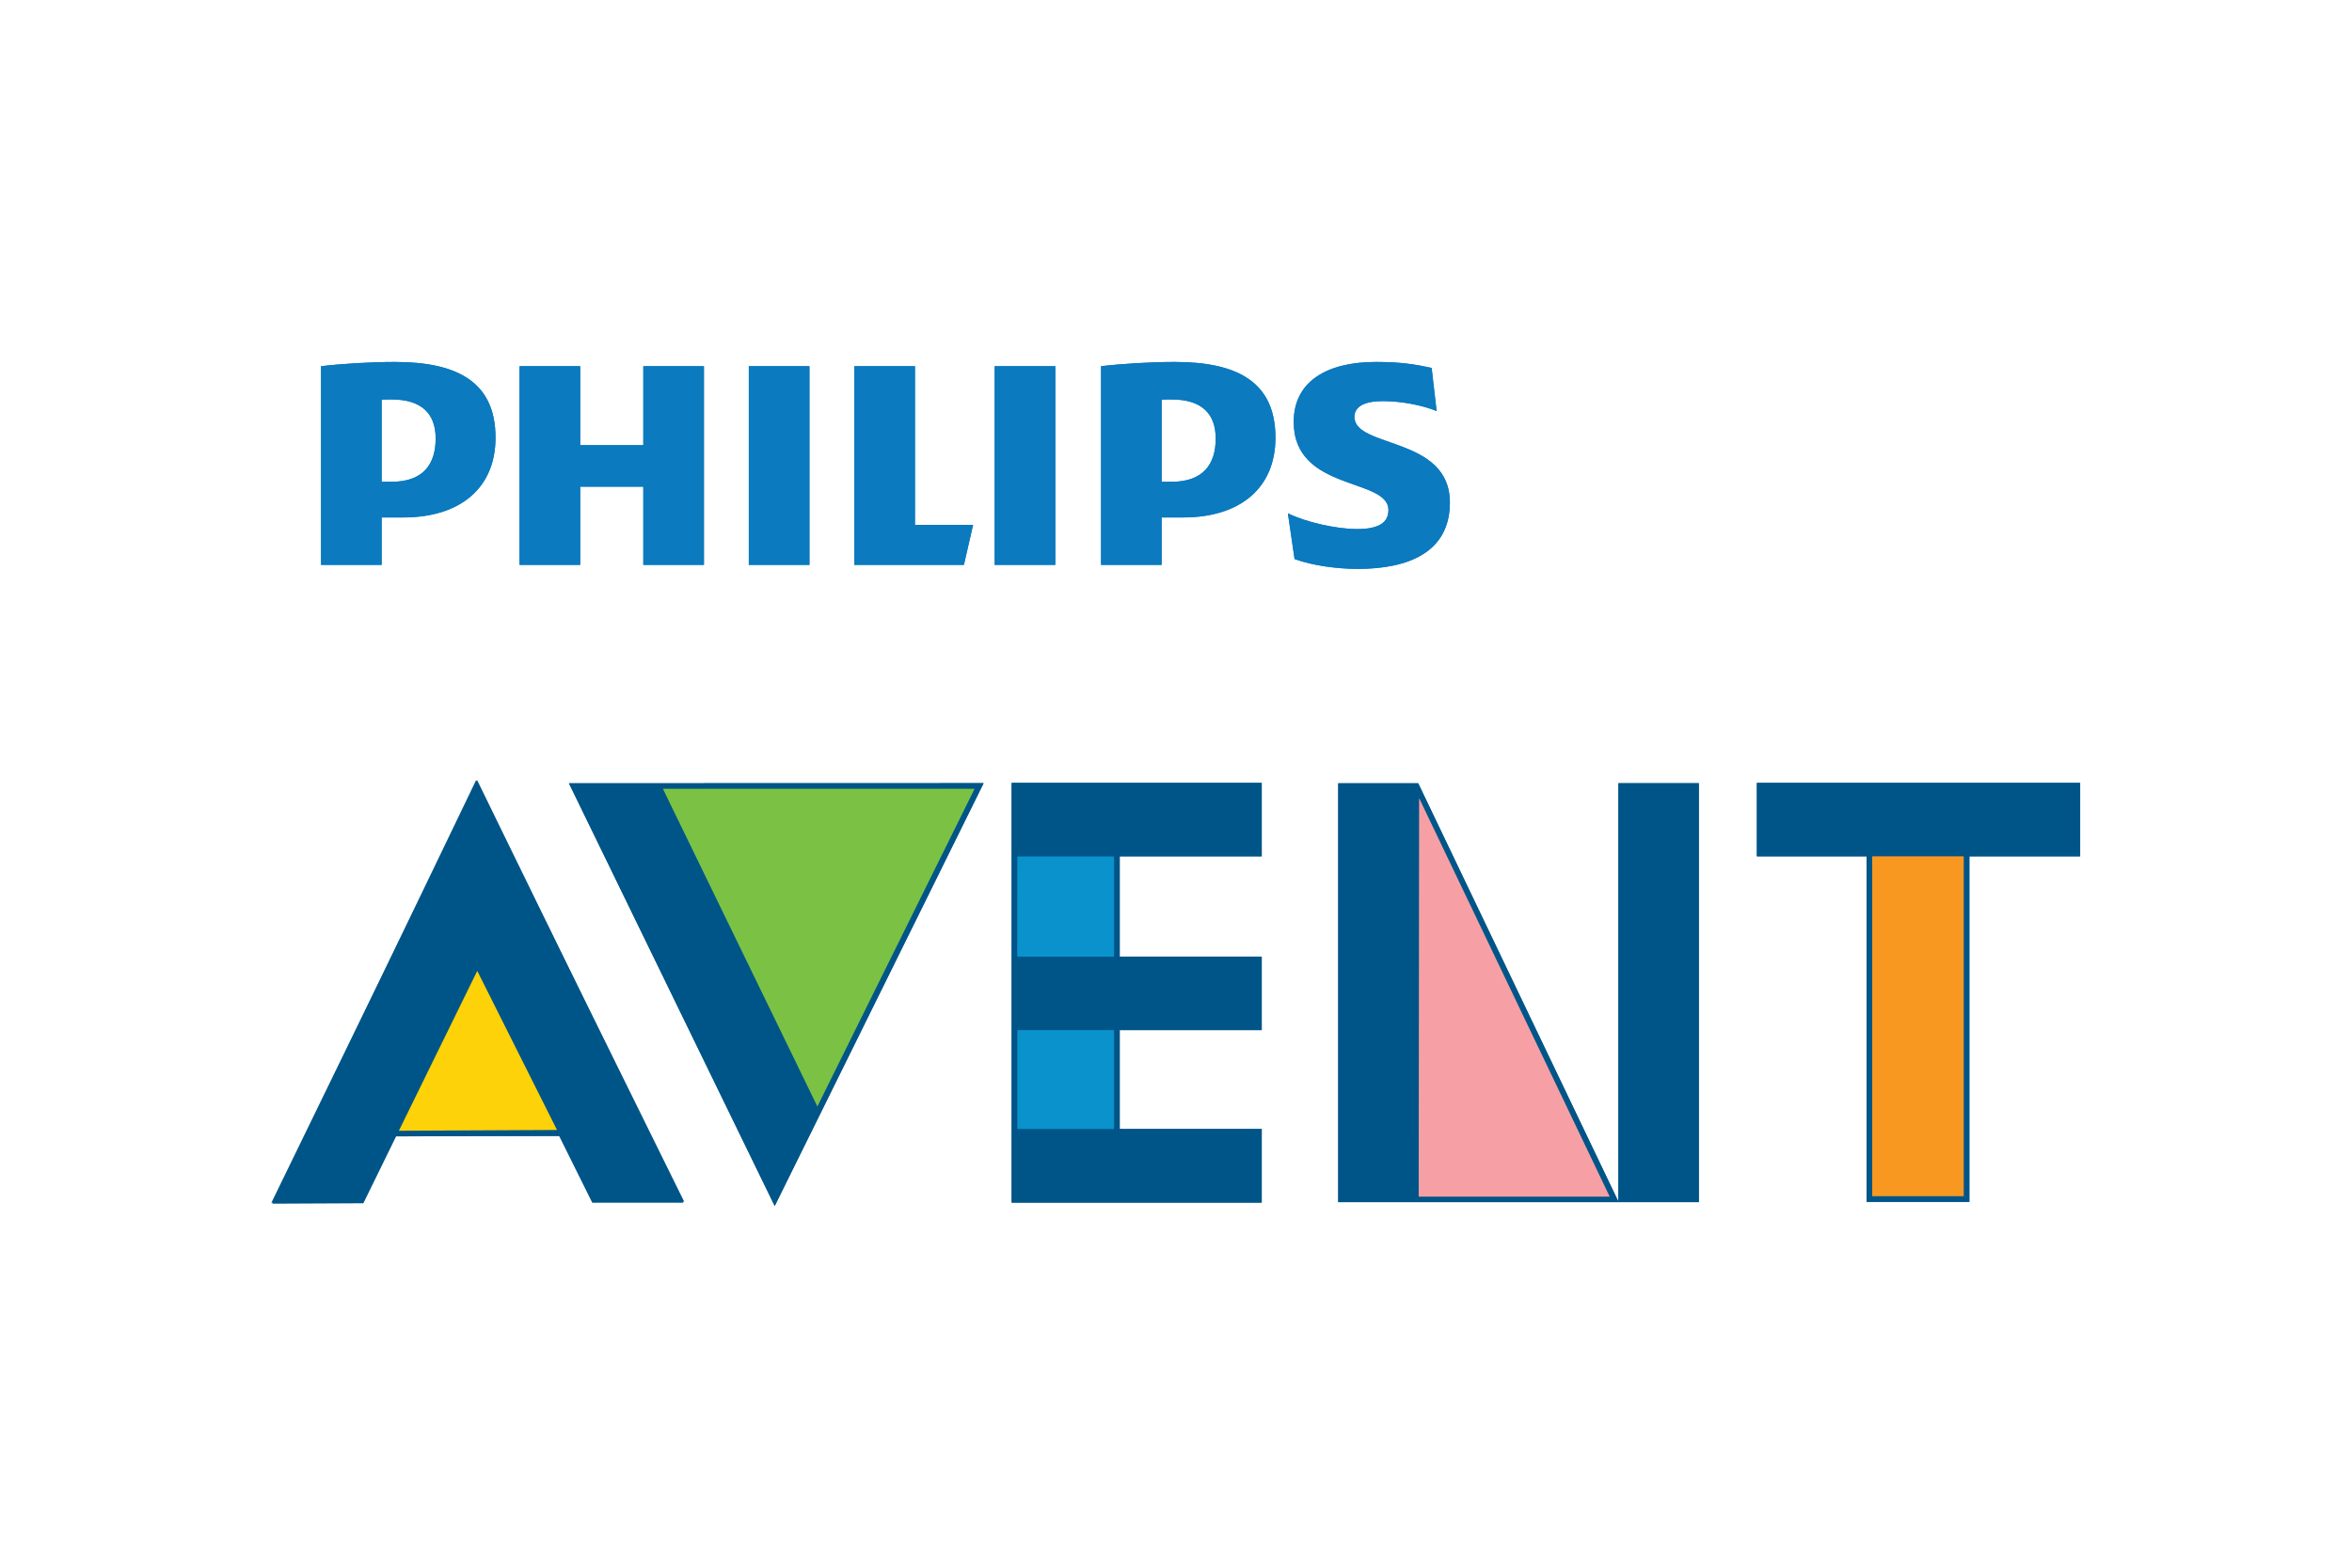 <?xml version="1.0" encoding="UTF-8"?> <svg xmlns="http://www.w3.org/2000/svg" height="800" width="1200" viewBox="-184.227 -143.303 1596.634 859.817"><defs><clipPath id="a"><path d="M0 464.796h960V0H0z"></path></clipPath></defs><path d="M139.855 407.336L82.24 523.664h115.32z" fill="#fdd208"></path><path d="M261.933 288.16L370.17 510.798 480.356 288.11z" fill="#7bc244"></path><path d="M504.637 333.063v73.555h69.353v-73.412zm.049 190.6h69.304v-72.59h-69.304z" fill="#0992cc"></path><path d="M779.905 293.44h-3.31l-.316 275.164h135.319z" fill="#f6a0a5"></path><path d="M1085.155 568.407h65.748V333.06h-65.748z" fill="#f89821"></path><g clip-path="url(#a)" transform="matrix(1.333 0 0 -1.333 -25.91 596.47)"><path d="M603.462 232.744h-40.724V19.39h142.805zm.469-7.544c5.038-10.535 95.169-199.043 97.058-203.005h-97.277zm336.636 7.742H775.938V195.54h55.866V19.536h52.34V195.54h56.423zm-59.285-210.53h-46.61V195.54h46.61z" fill="#058"></path><path d="M705.418 19.391h40.955v213.392h-40.955zM382.149 232.798l-211.175-.056L275.757 17.443zM297.487 68.11l-78.663 161.808h158.718c-1.893-3.78-71.728-144.996-80.055-161.808m226.289 127.43v37.401H396.414V19.172h127.362v37.486h-72.322v50.373h72.322v37.411h-72.322v51.097zM448.573 56.657H399.3v50.373h49.274zm0 87.784h-49.32l.042 51.023h49.278zM19.433 19.1h46.342L82.6 53.057h83.39L182.847 19.1h46.342L124.215 234.38zm104.889 118.07l40.26-81.233H84.03z" fill="#058"></path><path d="M103.096 408.355c0-13.106-6.347-22.036-22.431-22.036h-5.071v41.84c1.805.089 3.503.089 5.07.089 15.269 0 22.432-7.2 22.432-19.893M86.622 368.15c28.745 0 46.954 14.799 46.954 40.635 0 28.355-19.48 38.566-51.218 38.566-12.252 0-27.051-.9-37.63-2.161V344.008h30.866v24.143zm413.716 40.204c0-13.106-6.361-22.036-22.445-22.036h-5.085v41.84c1.81.089 3.503.089 5.085.089 15.249 0 22.445-7.2 22.445-19.893m-16.53-40.204c28.778 0 46.954 14.799 46.954 40.635 0 28.355-19.443 38.566-51.176 38.566-12.28 0-27.07-.9-37.63-2.161V344.008h30.852v24.143zm87.176 51.204c0 5.474 5.489 8.049 14.368 8.049 9.72 0 20.307-2.125 27.488-5.043l-2.538 21.967c-8.03 1.707-15.23 3.024-28.355 3.024-24.954 0-41.878-9.923-41.878-30.535 0-35.523 48.234-28.323 48.234-44.867 0-6.318-4.65-9.723-16.061-9.723-10.156 0-25.8 3.405-35.143 8.03l3.4-23.298c9.312-3.401 21.987-5.02 32.16-5.02 25.795 0 46.936 8.444 46.936 33.848 0 33.83-48.611 27.474-48.611 43.568M418.65 445.19h-30.87V344.009h30.87zm-125.196 0h-30.888V344.009h30.888zm53.732-80.821v80.82h-30.87v-101.18h55.806l4.668 20.362zm-107.468 80.82h-30.875v-40.222h-32.145v40.223h-30.88V344.008h30.88v39.81h32.145v-39.81h30.875z" fill="#0b7abf"></path><path d="M124.324 141.85l-43.21-87.246h86.49z" fill="#fdd208"></path><path d="M215.882 231.232L297.06 64.255l82.64 167.014z" fill="#7bc244"></path><path d="M397.91 197.555v-55.166h52.015v55.059zm.037-142.95h51.978v54.442h-51.978z" fill="#0992cc"></path><path d="M604.361 227.272h-2.482l-.237-206.373h101.49z" fill="#f6a0a5"></path><path d="M833.299 21.047h49.311v176.51h-49.311z" fill="#f89821"></path><path d="M603.462 232.744h-40.724V19.39h142.805zm.469-7.544c5.038-10.535 95.169-199.043 97.058-203.005h-97.277zm336.636 7.742H775.938V195.54h55.866V19.536h52.34V195.54h56.423zm-59.285-210.53h-46.61V195.54h46.61z" fill="#058"></path><path d="M705.418 19.391h40.955v213.392h-40.955zM382.149 232.798l-211.175-.056L275.757 17.443zM297.487 68.11l-78.663 161.808h158.718c-1.893-3.78-71.728-144.996-80.055-161.808m226.289 127.43v37.401H396.414V19.172h127.362v37.486h-72.322v50.373h72.322v37.411h-72.322v51.097zM448.573 56.657H399.3v50.373h49.274zm0 87.784h-49.32l.042 51.023h49.278zM19.937 18.596l46.342.218 16.668 34.061 83.4.362L183.37 19.39l46.323.181-105.98 214.813zm104.342 118.576l40.616-81.016-80.533-.4z" fill="#058"></path><path d="M103.096 408.355c0-13.106-6.347-22.036-22.431-22.036h-5.071v41.84c1.805.089 3.503.089 5.07.089 15.269 0 22.432-7.2 22.432-19.893M86.622 368.15c28.745 0 46.954 14.799 46.954 40.635 0 28.355-19.48 38.566-51.218 38.566-12.252 0-27.051-.9-37.63-2.161V344.008h30.866v24.143zm413.716 40.204c0-13.106-6.361-22.036-22.445-22.036h-5.085v41.84c1.81.089 3.503.089 5.085.089 15.249 0 22.445-7.2 22.445-19.893m-16.53-40.204c28.778 0 46.954 14.799 46.954 40.635 0 28.355-19.443 38.566-51.176 38.566-12.28 0-27.07-.9-37.63-2.161V344.008h30.852v24.143zm87.176 51.204c0 5.474 5.489 8.049 14.368 8.049 9.72 0 20.307-2.125 27.488-5.043l-2.538 21.967c-8.03 1.707-15.23 3.024-28.355 3.024-24.954 0-41.878-9.923-41.878-30.535 0-35.523 48.234-28.323 48.234-44.867 0-6.318-4.65-9.723-16.061-9.723-10.156 0-25.8 3.405-35.143 8.03l3.4-23.298c9.312-3.401 21.987-5.02 32.16-5.02 25.795 0 46.936 8.444 46.936 33.848 0 33.83-48.611 27.474-48.611 43.568M418.65 445.19h-30.87V344.009h30.87zm-125.196 0h-30.888V344.009h30.888zm53.732-80.821v80.82h-30.87v-101.18h55.806l4.668 20.362zm-107.468 80.82h-30.875v-40.222h-32.145v40.223h-30.88V344.008h30.88v39.81h32.145v-39.81h30.875z" fill="#0b7abf"></path></g></svg> 